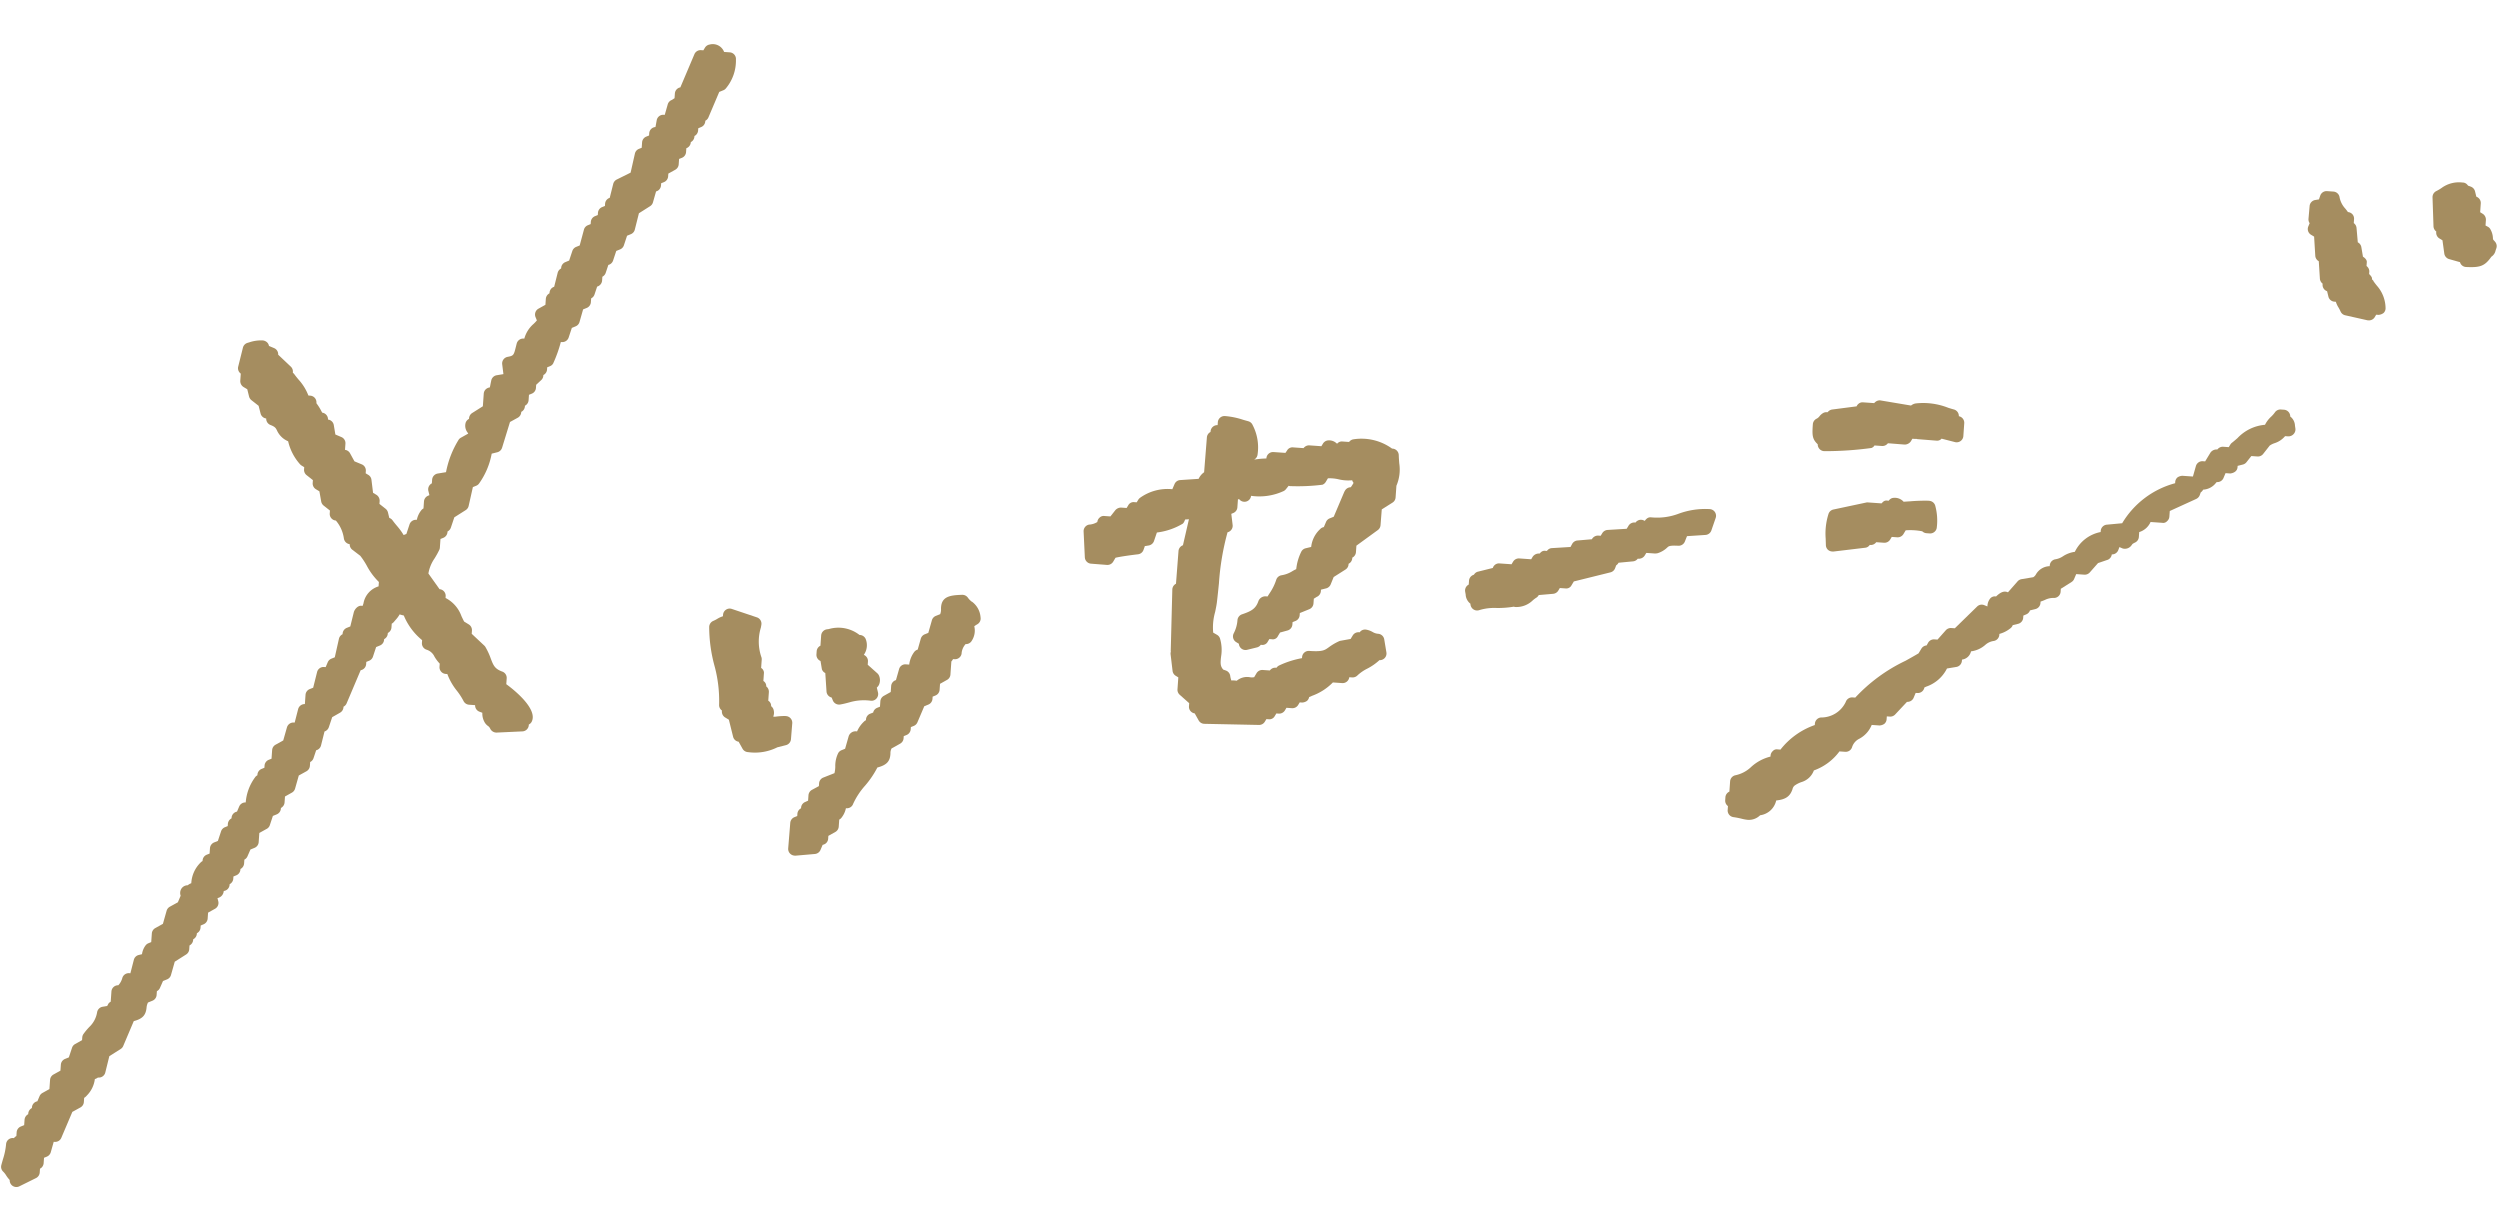 <svg xmlns="http://www.w3.org/2000/svg" width="99.993" height="49.239" viewBox="0 0 99.993 49.239">
  <g id="Group_1319" data-name="Group 1319" transform="matrix(0.998, 0.07, -0.07, 0.998, 3.315, 0)">
    <path id="Path_3064" data-name="Path 3064" d="M25.947.278l-.229,0a.484.484,0,0,0-.6-.254.268.268,0,0,0-.176.138l-.056.109h-.094a.267.267,0,0,0-.252.181l-.468,1.362a.256.256,0,0,0-.121.067.268.268,0,0,0-.08.189l0,.192-.11.08a.267.267,0,0,0-.145.187l-.089.424h-.04a.267.267,0,0,0-.265.231l-.019.174c-.005.049-.009.082-.014.107a.267.267,0,0,0-.23.265v.09l-.107.052a.267.267,0,0,0-.152.238l0,.22-.108.052a.266.266,0,0,0-.147.2l-.118.771-.535.314a.271.271,0,0,0-.127.184l-.1.565a.267.267,0,0,0-.169.245v.093l-.108.052a.268.268,0,0,0-.151.237v.093l-.108.052a.268.268,0,0,0-.151.237v.092l-.109.053a.263.263,0,0,0-.145.193L20.5,8.4l-.136.066a.268.268,0,0,0-.142.174l-.1.391-.147.073a.267.267,0,0,0-.151.237v.028a.272.272,0,0,0-.126.184l-.1.565a.279.279,0,0,0-.089.057.275.275,0,0,0-.08.188v.029a.355.355,0,0,0-.05.04.27.27,0,0,0-.08.188l0,.242-.268.175a.269.269,0,0,0-.093.34l.064.131a1.375,1.375,0,0,1-.123.151,1.189,1.189,0,0,0-.327.611h-.027a.268.268,0,0,0-.263.219l-.021.118c-.062.354-.065.374-.3.436a.268.268,0,0,0-.2.308l.077.393-.267.064a.266.266,0,0,0-.2.222l-.021.155a1.234,1.234,0,0,1-.018.129.274.274,0,0,0-.144.073.267.267,0,0,0-.08.188l0,.509-.409.3a.271.271,0,0,0-.108.213v.028a.273.273,0,0,0-.121.154.442.442,0,0,0,.106.4.152.152,0,0,1,.024.036l-.282.185a.252.252,0,0,0-.077.077,3.814,3.814,0,0,0-.418,1.338l-.333.079a.269.269,0,0,0-.2.259V18.3a.259.259,0,0,0-.078.071.267.267,0,0,0-.04.242l.053.165-.048.025a.267.267,0,0,0-.151.237l0,.285a.267.267,0,0,0-.09.09.881.881,0,0,0-.143.382h-.018a.27.27,0,0,0-.26.2l-.1.393-.106.051a2.65,2.65,0,0,0-.3-.355c-.062-.064-.123-.129-.183-.2a.276.276,0,0,0-.138-.089l-.067-.212a.274.274,0,0,0-.1-.138l-.264-.18v-.112a.28.28,0,0,0-.152-.245l-.134-.067-.1-.514a.262.262,0,0,0-.139-.188l-.11-.056v-.094a.264.264,0,0,0-.181-.252l-.3-.1-.2-.311a.267.267,0,0,0-.209-.121l0-.247a.264.264,0,0,0-.181-.253l-.246-.085-.089-.37a.265.265,0,0,0-.247-.205.266.266,0,0,0-.25-.259c-.007-.014-.016-.026-.025-.038a2.155,2.155,0,0,0-.233-.323V15.41a.267.267,0,0,0-.264-.267H10.1a2.011,2.011,0,0,0-.436-.607c-.061-.064-.124-.129-.182-.2a.278.278,0,0,0-.066-.057V14.25a.268.268,0,0,0-.1-.211L8.781,13.6v0a.267.267,0,0,0-.181-.252l-.211-.072a.253.253,0,0,0-.076-.13.292.292,0,0,0-.206-.072,1.475,1.475,0,0,0-.5.108l-.081.031a.267.267,0,0,0-.171.205l-.135.768a.263.263,0,0,0,.057.216.273.273,0,0,0,.065.057l0,.284a.28.28,0,0,0,.151.244l.152.077.091.281a.277.277,0,0,0,.1.139l.307.208.1.3a.265.265,0,0,0,.239.185.266.266,0,0,0,.188.247c.193.06.221.109.275.2a.844.844,0,0,0,.475.4,2.087,2.087,0,0,0,.53.875.321.321,0,0,0,.075.057l.109.056V18.1a.266.266,0,0,0,.118.224l.264.18v.112a.269.269,0,0,0,.144.242l.147.075.1.4a.271.271,0,0,0,.11.157l.264.18v.113a.263.263,0,0,0,.076.189.259.259,0,0,0,.188.08h0a1.4,1.4,0,0,1,.37.69.269.269,0,0,0,.249.214.265.265,0,0,0,.116.212l.339.223a3.051,3.051,0,0,1,.285.374,2.615,2.615,0,0,0,.529.617v.176a.865.865,0,0,0-.555.722c-.007.031-.017.063-.026.1h-.059c-.131,0-.253.155-.276.283l-.1.573-.135.065a.268.268,0,0,0-.151.237v.029A.271.271,0,0,0,12,24.75l-.115.759-.131.064a.265.265,0,0,0-.136.153l-.069.2h-.066a.267.267,0,0,0-.263.222l-.112.634-.136.066a.267.267,0,0,0-.149.237l0,.374a.269.269,0,0,0-.255.221l-.1.545h-.033a.269.269,0,0,0-.262.213l-.111.531-.294.192a.266.266,0,0,0-.122.222l0,.347-.109.053a.267.267,0,0,0-.15.237v.091l-.11.055a.266.266,0,0,0-.149.236v.029a.262.262,0,0,0-.094.1,1.94,1.94,0,0,0-.295,1.016.267.267,0,0,0-.25.181l-.072.209a.268.268,0,0,0-.2.256v.029a.331.331,0,0,0-.05.038.273.273,0,0,0-.08.188v.092l-.108.053a.266.266,0,0,0-.142.172l-.1.394-.146.071a.269.269,0,0,0-.15.236l0,.221-.11.053a.267.267,0,0,0-.15.24v.026a.282.282,0,0,0-.074.064,1.249,1.249,0,0,0-.313.851.42.42,0,0,0-.135.091l0,0a.3.3,0,0,0-.24.147.322.322,0,0,0-.014.29l-.093.27-.31.2a.273.273,0,0,0-.115.169l-.111.532-.293.191a.268.268,0,0,0-.122.222l0,.347-.11.055a.269.269,0,0,0-.114.107.745.745,0,0,0-.11.347l-.126.04a.266.266,0,0,0-.184.209l-.1.544H4.569a.267.267,0,0,0-.258.2.7.7,0,0,1-.141.312.268.268,0,0,0-.258.265l0,.413a.276.276,0,0,0-.083.078l-.045.1c-.022.009-.053.014-.1.026l-.084.02a.269.269,0,0,0-.2.224,1.037,1.037,0,0,1-.269.617,2.533,2.533,0,0,0-.216.3.269.269,0,0,0-.038.134v.114l-.267.175a.266.266,0,0,0-.112.157l-.1.392-.149.073a.267.267,0,0,0-.149.237l0,.242-.267.174a.267.267,0,0,0-.121.222l0,.37-.268.175a.265.265,0,0,0-.106.137l-.072.209a.267.267,0,0,0-.2.256v.028a.339.339,0,0,0-.05.04.268.268,0,0,0-.08.187v.03a.273.273,0,0,0-.13.229l0,.218L.676,45.1a.268.268,0,0,0-.15.235l0,.158a.3.3,0,0,0-.051.04.346.346,0,0,0-.04.049H.407a.263.263,0,0,0-.269.258,2.767,2.767,0,0,1-.084.621c-.015.073-.032.149-.048.236A.264.264,0,0,0,.1,46.95a.754.754,0,0,1,.122.133,1.152,1.152,0,0,0,.16.181.267.267,0,0,0,.4.227l.646-.378a.271.271,0,0,0,.131-.229v-.156a.285.285,0,0,0,.05-.038.272.272,0,0,0,.08-.188l0-.22.109-.053a.272.272,0,0,0,.144-.185l.089-.426h.04a.266.266,0,0,0,.252-.181l.367-1.064.31-.2a.268.268,0,0,0,.122-.222V43.78a.4.4,0,0,0,.1-.1,1.132,1.132,0,0,0,.274-.678.436.436,0,0,0,.119-.071h.016a.266.266,0,0,0,.263-.221l.115-.663.432-.317a.259.259,0,0,0,.094-.128l.351-1.021c.342-.116.461-.267.472-.566A.577.577,0,0,1,5.4,39.8l.174-.085a.268.268,0,0,0,.15-.237l0-.156a.265.265,0,0,0,.115-.143l.1-.279.157-.077a.263.263,0,0,0,.145-.186l.113-.54.434-.32a.268.268,0,0,0,.109-.213v-.156a.306.306,0,0,0,.051-.041.265.265,0,0,0,.079-.189v-.027a.266.266,0,0,0,.13-.227V36.9a.339.339,0,0,0,.05-.04.266.266,0,0,0,.08-.187v-.092l.109-.055a.268.268,0,0,0,.15-.237l0-.242.267-.174a.267.267,0,0,0,.108-.307l-.041-.126a.306.306,0,0,0,.23-.3.267.267,0,0,0,.216-.259v-.029a.278.278,0,0,0,.049-.038.269.269,0,0,0,.081-.188v-.092l.108-.053a.266.266,0,0,0,.151-.236v-.029a.445.445,0,0,0,.05-.038.274.274,0,0,0,.08-.189l0-.157a.266.266,0,0,0,.114-.14l.1-.281.157-.077a.268.268,0,0,0,.151-.237l0-.371.267-.174A.264.264,0,0,0,9.76,32.4l.1-.392.146-.071a.267.267,0,0,0,.152-.242V31.67a.3.3,0,0,0,.049-.04.267.267,0,0,0,.081-.188l0-.242.267-.175a.267.267,0,0,0,.114-.169l.111-.532.295-.191a.269.269,0,0,0,.121-.222v-.156a.267.267,0,0,0,.122-.161l.084-.325a.264.264,0,0,0,.181-.208l.1-.564a.273.273,0,0,0,.16-.183l.106-.41.3-.2a.267.267,0,0,0,.122-.223v-.026a.265.265,0,0,0,.115-.143l.467-1.36a.271.271,0,0,0,.122-.068.268.268,0,0,0,.08-.188v-.092l.109-.053a.268.268,0,0,0,.141-.172l.1-.394.146-.072a.266.266,0,0,0,.151-.236v-.03a.266.266,0,0,0,.13-.227v-.029a.268.268,0,0,0,.13-.224l0-.158a.28.28,0,0,0,.08-.075l.065-.088a1.182,1.182,0,0,0,.145-.23,1.292,1.292,0,0,0,.168.033,2.507,2.507,0,0,0,.8.932v.107a.267.267,0,0,0,.2.26.518.518,0,0,1,.339.256,1.538,1.538,0,0,0,.229.264v.124a.268.268,0,0,0,.264.27h.068a2.416,2.416,0,0,0,.43.642,2.592,2.592,0,0,1,.289.384.268.268,0,0,0,.231.137l.245,0a.267.267,0,0,0,.192.249l.118.035a.692.692,0,0,0,.106.355.461.461,0,0,0,.15.152.254.254,0,0,1,.094.09.279.279,0,0,0,.273.153l1.027-.12a.267.267,0,0,0,.237-.262v-.03a.254.254,0,0,0,.113-.138c.183-.5-.731-1.161-1.125-1.407l0-.231a.268.268,0,0,0-.193-.26c-.311-.088-.376-.223-.5-.494a2.727,2.727,0,0,0-.24-.435.219.219,0,0,0-.049-.055l-.538-.438v-.13a.269.269,0,0,0-.145-.237l-.192-.1c-.046-.074-.085-.144-.122-.209a1.312,1.312,0,0,0-.685-.68v-.067a.267.267,0,0,0-.264-.267l-.488-.593a1.491,1.491,0,0,1,.2-.613,3.4,3.4,0,0,0,.167-.358.247.247,0,0,0,.018-.092l0-.349.109-.052a.268.268,0,0,0,.151-.237v-.029a.27.27,0,0,0,.123-.164l.108-.419.441-.325a.266.266,0,0,0,.1-.175l.115-.758.131-.064a.254.254,0,0,0,.108-.1,2.972,2.972,0,0,0,.418-1.222l.221-.072a.269.269,0,0,0,.177-.195l.243-1.047.3-.193a.27.27,0,0,0,.121-.224V15.2a.266.266,0,0,0,.13-.229v-.026a.3.3,0,0,0,.05-.04.266.266,0,0,0,.08-.188l0-.22.109-.053a.265.265,0,0,0,.15-.236v-.13l.18-.193a.263.263,0,0,0,.08-.187v-.029a.251.251,0,0,0,.05-.038.271.271,0,0,0,.081-.188v-.093l.109-.053a.257.257,0,0,0,.116-.112,5.312,5.312,0,0,0,.248-.882h.04a.268.268,0,0,0,.259-.2l.1-.393.146-.073a.265.265,0,0,0,.144-.185l.108-.512.139-.068a.266.266,0,0,0,.151-.238v-.156a.266.266,0,0,0,.123-.164l.083-.323a.258.258,0,0,0,.1-.063.271.271,0,0,0,.081-.189V9.583a.268.268,0,0,0,.122-.164l.083-.323a.267.267,0,0,0,.177-.188l.1-.392.147-.072a.267.267,0,0,0,.141-.172l.1-.393.147-.073a.263.263,0,0,0,.145-.193l.118-.663.43-.317a.267.267,0,0,0,.1-.16l.093-.442a.259.259,0,0,0,.1-.061.266.266,0,0,0,.08-.19V5.691l.107-.052a.267.267,0,0,0,.152-.24V5.286l.267-.174a.269.269,0,0,0,.121-.222l0-.219.109-.052a.267.267,0,0,0,.15-.238V4.224A.267.267,0,0,0,24.641,4V3.968a.267.267,0,0,0,.13-.227V3.713a.251.251,0,0,0,.05-.038.27.27,0,0,0,.08-.188V3.394l.11-.055a.265.265,0,0,0,.15-.236V3.075a.271.271,0,0,0,.115-.143l.36-1.046.157-.077a.246.246,0,0,0,.087-.068A1.732,1.732,0,0,0,26.211.549a.266.266,0,0,0-.264-.271" transform="translate(0 0)" fill="#a58d60"/>
    <path id="Path_3065" data-name="Path 3065" d="M10.294,2.664,9.934,3.711l-.157.077a.262.262,0,0,0-.136.153l-.073.211a.261.261,0,0,0-.143.093,1.131,1.131,0,0,0-.306.734L8.9,5.048a.265.265,0,0,0-.166.157,2.031,2.031,0,0,0-.149.7c-.056.032-.107.063-.158.1a1.165,1.165,0,0,1-.411.186.267.267,0,0,0-.2.2,2.069,2.069,0,0,1-.225.55c-.025.044-.048.089-.073.135H7.431a.3.3,0,0,0-.262.2c-.084.327-.263.434-.621.584a.27.27,0,0,0-.164.233,1.358,1.358,0,0,1-.116.557.268.268,0,0,0,.127.335l.111.057a.267.267,0,0,0,.346.219l.388-.125a.266.266,0,0,0,.143-.113h.029a.237.237,0,0,0,.24-.144l.056-.109H7.8a.223.223,0,0,0,.242-.144l.075-.147.285-.1a.266.266,0,0,0,.185-.253V8.029L8.7,7.975a.267.267,0,0,0,.151-.239V7.647l.367-.18a.268.268,0,0,0,.151-.238V7.036l.109-.08a.268.268,0,0,0,.151-.24V6.655l.2-.065A.269.269,0,0,0,10,6.422l.1-.306.449-.331a.262.262,0,0,0,.109-.211V5.546a.306.306,0,0,0,.052-.04.269.269,0,0,0,.079-.19V5.29a.285.285,0,0,0,.05-.038.268.268,0,0,0,.08-.189l0-.262.811-.682a.267.267,0,0,0,.094-.2l.005-.635.409-.3a.265.265,0,0,0,.109-.214l0-.47a1.639,1.639,0,0,0,.051-.9c-.014-.093-.03-.2-.043-.326A.268.268,0,0,0,12.1.83h-.031A2.082,2.082,0,0,0,10.488.572a.268.268,0,0,0-.151.114l-.286,0h0A.247.247,0,0,0,9.864.79L9.844.777A.434.434,0,0,0,9.46.69.274.274,0,0,0,9.3.824L9.244.933l-.478,0h0a.266.266,0,0,0-.187.077.292.292,0,0,0-.041.049l-.41,0a.247.247,0,0,0-.242.144L7.829,1.3l-.477,0h0a.271.271,0,0,0-.188.077.265.265,0,0,0-.079.19v.009a3.289,3.289,0,0,0-.487.081.267.267,0,0,0,.125-.223A1.931,1.931,0,0,0,6.443.281.265.265,0,0,0,6.26.142L6.057.1A3.073,3.073,0,0,0,5.314,0h0a.27.27,0,0,0-.187.076.268.268,0,0,0-.08.189V.383A.269.269,0,0,0,4.783.65V.675a.3.3,0,0,0-.05.038A.27.27,0,0,0,4.653.9l-.013,1.4a.643.643,0,0,0-.2.278l-.73.1a.264.264,0,0,0-.217.178l-.073.209A1.889,1.889,0,0,0,2.154,3.5a.29.29,0,0,0-.062.078l-.056.109H1.945a.242.242,0,0,0-.239.145l-.056.109-.22,0a.3.3,0,0,0-.223.118l-.18.264-.242,0A.232.232,0,0,0,.6,4.4a.265.265,0,0,0-.079.182A.692.692,0,0,1,.2,4.709.267.267,0,0,0,0,5L.121,6.026a.268.268,0,0,0,.264.236l.64.005h0a.268.268,0,0,0,.238-.144l.083-.166c.177-.056.564-.14.884-.2a.264.264,0,0,0,.209-.188l.036-.127a.236.236,0,0,1,.007-.032L2.532,5.4l.107-.026a.271.271,0,0,0,.195-.192l.091-.347a2.632,2.632,0,0,0,1.009-.426.278.278,0,0,0,.057-.1l.026-.074h.006c.053-.005.1-.012.143-.019L4,5.27a.271.271,0,0,0-.081.055.266.266,0,0,0-.08.188L3.83,6.824a.3.3,0,0,0-.055.044.269.269,0,0,0-.075.2L3.808,9.5a.247.247,0,0,0,.007.05.252.252,0,0,0,0,.116l.122.642a.269.269,0,0,0,.141.189l.107.055,0,.476a.266.266,0,0,0,.106.215l.4.308v.123a.261.261,0,0,0,.076.189.268.268,0,0,0,.173.08l.176.268a.266.266,0,0,0,.223.121h.014l2.181-.108a.267.267,0,0,0,.226-.147l.055-.107H7.9a.243.243,0,0,0,.24-.144l.056-.109h.094a.269.269,0,0,0,.238-.145l.055-.109.22,0h0a.268.268,0,0,0,.238-.144l.056-.109H9.19a.364.364,0,0,0,.19-.078.261.261,0,0,0,.077-.159l.116-.061a2.209,2.209,0,0,0,.79-.59l.373,0h0a.268.268,0,0,0,.267-.254h.118a.272.272,0,0,0,.207-.1,1.658,1.658,0,0,1,.365-.291,2.18,2.18,0,0,0,.464-.374.27.27,0,0,0,.206-.1.267.267,0,0,0,.051-.229l-.123-.514a.266.266,0,0,0-.25-.205.506.506,0,0,1-.234-.056.785.785,0,0,0-.261-.076.264.264,0,0,0-.207.067.3.3,0,0,0-.047.057h-.031a.268.268,0,0,0-.238.147l-.074.144-.394.1a.257.257,0,0,0-.064.025,2.263,2.263,0,0,0-.389.268c-.159.133-.239.2-.772.2a.267.267,0,0,0-.266.264v.045a3.653,3.653,0,0,0-.891.355.271.271,0,0,0-.1.1H8.045a.253.253,0,0,0-.189.077.216.216,0,0,0-.04.049l-.284,0h0a.268.268,0,0,0-.238.144l-.084.167a.448.448,0,0,1-.171.014.642.642,0,0,0-.514.177H6.516a.844.844,0,0,0-.207.005.872.872,0,0,1-.06-.189.266.266,0,0,0-.18-.191c-.048-.014-.084-.025-.114-.031a.228.228,0,0,0-.022-.024c-.111-.121-.111-.252-.1-.493a1.605,1.605,0,0,0-.094-.715.263.263,0,0,0-.125-.136L5.451,8.67a2.233,2.233,0,0,1,.019-.826c.019-.139.036-.269.043-.382.013-.264.021-.522.029-.772a10.273,10.273,0,0,1,.2-2.062.259.259,0,0,0,.124-.083.264.264,0,0,0,.059-.221l-.084-.442.074-.037a.264.264,0,0,0,.15-.236l0-.321.045-.015.013.012a.266.266,0,0,0,.456-.177,2.315,2.315,0,0,0,1.289-.283.279.279,0,0,0,.081-.077l.1-.145a.243.243,0,0,0,.1.007,7.973,7.973,0,0,0,1.247-.144.274.274,0,0,0,.12-.116l.078-.155a1.587,1.587,0,0,1,.43.01,1.659,1.659,0,0,0,.544,0,.264.264,0,0,0,.063.1c-.027.056-.06.12-.1.183a.265.265,0,0,0-.233.18" transform="translate(41.397 13.398)" fill="#a58d60"/>
    <path id="Path_3066" data-name="Path 3066" d="M4.055.021h0A7.121,7.121,0,0,0,3.278.1c-.1.012-.183.025-.244.033A.475.475,0,0,0,2.577.016a.25.25,0,0,0-.139.118h-.05A.2.2,0,0,0,2.2.212a.211.211,0,0,0-.04.048l-.541,0c-.016,0-.051,0-.077.01L.256.639A.265.265,0,0,0,.068.846a2.605,2.605,0,0,0-.041.966l.027.262a.268.268,0,0,0,.1.19.276.276,0,0,0,.161.053.4.4,0,0,0,.05,0l1.285-.246a.251.251,0,0,0,.154-.122h.05a.269.269,0,0,0,.2-.126l.312,0h0a.267.267,0,0,0,.238-.147l.055-.107.219,0h0a.268.268,0,0,0,.238-.144l.08-.158a2.458,2.458,0,0,1,.664-.007.273.273,0,0,0,.171.064h.131a.266.266,0,0,0,.19-.08.261.261,0,0,0,.077-.189A2.263,2.263,0,0,0,4.305.2a.266.266,0,0,0-.25-.175" transform="translate(70.983 14.784)" fill="#a58d60"/>
    <path id="Path_3067" data-name="Path 3067" d="M.25,1.95a.269.269,0,0,0,.087.19.263.263,0,0,0,.181.071H.54A13.778,13.778,0,0,0,2.4,1.954a.233.233,0,0,0,.118-.11l.3,0h0a.269.269,0,0,0,.188-.077.249.249,0,0,0,.04-.049l.669.006a.3.3,0,0,0,.24-.145l.055-.109h.092a.4.4,0,0,0,.064-.007.249.249,0,0,0,.063.009l.769.007h0a.236.236,0,0,0,.176-.094l.547.1a.268.268,0,0,0,.314-.26l0-.515A.268.268,0,0,0,5.8.441.269.269,0,0,0,5.582.186C5.515.174,5.438.155,5.353.135A2.717,2.717,0,0,0,4.057.05a.38.38,0,0,0-.193.1L2.61.029a.281.281,0,0,0-.2.1.2.2,0,0,0-.025.027l-.438,0a.246.246,0,0,0-.19.078.252.252,0,0,0-.062.1L.728.529A.273.273,0,0,0,.556.65H.528A.267.267,0,0,0,.389.688.506.506,0,0,0,.242.834a.35.35,0,0,1-.1.1A.267.267,0,0,0,0,1.179l0,.1c.006.337.024.492.247.673" transform="translate(70.18 10.91)" fill="#a58d60"/>
    <path id="Path_3068" data-name="Path 3068" d="M2.766,3.453A.313.313,0,0,0,2.7,3.391V3.364c0-.065-.076-.128-.127-.177v-.08a.265.265,0,0,0-.076-.19.261.261,0,0,0-.05-.041V2.719c0-.081-.076-.156-.169-.205l-.09-.373a.265.265,0,0,0-.156-.185l-.09-.567A.269.269,0,0,0,1.818,1.2l0-.157a.265.265,0,0,0-.077-.19A.269.269,0,0,0,1.555.777C1.517.73,1.478.687,1.44.646a.912.912,0,0,1-.262-.44A.266.266,0,0,0,.921,0L.664,0h0A.268.268,0,0,0,.405.193L.371.32.363.353.316.363.209.389a.267.267,0,0,0-.2.258L0,1.16a.267.267,0,0,0,.058.167L.014,1.46a.267.267,0,0,0,.13.324l.13.066.1.761a.27.27,0,0,0,.155.208l.093.693a.273.273,0,0,0,.123.19V3.73a.267.267,0,0,0,.077.19.26.26,0,0,0,.122.071l.068.212a.266.266,0,0,0,.252.185h.059a.965.965,0,0,0,.126.227,1.542,1.542,0,0,1,.088.144.265.265,0,0,0,.2.142l.9.137a.237.237,0,0,0,.04,0A.268.268,0,0,0,2.913,4.9l.055-.109h.091a.372.372,0,0,0,.2-.091.261.261,0,0,0,.063-.214,1.374,1.374,0,0,0-.409-.856c-.046-.051-.1-.107-.15-.174" transform="translate(89.372 1.345)" fill="#a58d60"/>
    <path id="Path_3069" data-name="Path 3069" d="M21.461.253A.267.267,0,0,0,21.2,0h-.131a.268.268,0,0,0-.231.131A1.141,1.141,0,0,1,20.7.313a1.11,1.11,0,0,0-.222.341,1.706,1.706,0,0,0-1.06.608c-.066.066-.134.135-.207.2a.277.277,0,0,0-.06.076l-.056.109-.22,0h0a.271.271,0,0,0-.228.126h-.028a.3.3,0,0,0-.24.146l-.186.362H18.1a.269.269,0,0,0-.263.213l-.089.425-.422,0a.385.385,0,0,0-.19.077.265.265,0,0,0-.079.19v.05a3.527,3.527,0,0,0-2,1.744l-.609.1a.268.268,0,0,0-.225.261v.05a1.451,1.451,0,0,0-.974.862,1.132,1.132,0,0,0-.462.211.75.75,0,0,1-.3.142.268.268,0,0,0-.2.26v.029a.652.652,0,0,0-.525.363.3.3,0,0,1-.1.123l-.464.111a.276.276,0,0,0-.151.1l-.352.462c-.184-.067-.328.051-.464.2l0,0A.24.24,0,0,0,10,8.357a.511.511,0,0,0-.084.318L9.79,8.634a.261.261,0,0,0-.286.075l-.827.928H8.541a.272.272,0,0,0-.215.1l-.308.4H7.893a.269.269,0,0,0-.239.147L7.6,10.4a.266.266,0,0,0-.2.144l-.1.195c-.156.108-.324.218-.495.33A6.616,6.616,0,0,0,4.9,12.68H4.792a.267.267,0,0,0-.259.2,1.083,1.083,0,0,1-.947.689.269.269,0,0,0-.223.261v.058a2.994,2.994,0,0,0-1.3,1.075H1.953a.208.208,0,0,0-.19.078.269.269,0,0,0-.079.189v.04a1.77,1.77,0,0,0-.741.466,1.29,1.29,0,0,1-.6.375.267.267,0,0,0-.2.258l0,.413A.269.269,0,0,0,0,17v.135a.268.268,0,0,0,.126.228l0,.156a.268.268,0,0,0,.25.269,3.144,3.144,0,0,1,.335.041,1.548,1.548,0,0,0,.248.027.64.64,0,0,0,.476-.217.763.763,0,0,0,.6-.635c.38-.067.544-.206.619-.5a.244.244,0,0,1,.1-.167,1.064,1.064,0,0,1,.234-.136.757.757,0,0,0,.465-.5,2.185,2.185,0,0,0,.967-.831l.233,0h0a.267.267,0,0,0,.255-.191.564.564,0,0,1,.27-.37,1.082,1.082,0,0,0,.454-.585l.311,0a.368.368,0,0,0,.188-.077.259.259,0,0,0,.08-.188v-.118h.121a.266.266,0,0,0,.207-.1l.436-.536h0a.268.268,0,0,0,.253-.181l.068-.2h.067a.268.268,0,0,0,.187-.077.272.272,0,0,0,.079-.164l.067-.037a1.45,1.45,0,0,0,.78-.783l.369-.088a.267.267,0,0,0,.205-.256v-.053a.423.423,0,0,0,.337-.354,1.061,1.061,0,0,0,.548-.294.637.637,0,0,1,.335-.185.268.268,0,0,0,.2-.256V9.737a1.191,1.191,0,0,0,.415-.247.267.267,0,0,0,.092-.14l.213-.068a.268.268,0,0,0,.184-.253v-.09l.11-.055a.268.268,0,0,0,.14-.17l.212-.068a.265.265,0,0,0,.185-.251V8.333a1.624,1.624,0,0,0,.178-.083.751.751,0,0,1,.355-.1.267.267,0,0,0,.24-.266V7.765l.409-.3a.262.262,0,0,0,.094-.128l.069-.2.32,0h0a.27.27,0,0,0,.213-.1l.306-.4.339-.143a.267.267,0,0,0,.186-.242.267.267,0,0,0,.246-.188c.016-.048.026-.085.033-.114l.009-.01.134.046a.326.326,0,0,0,.336-.146c.021-.033.032-.053.044-.067a1.033,1.033,0,0,1,.1-.064.265.265,0,0,0,.129-.224l0-.2a.729.729,0,0,0,.425-.434l.465,0a.206.206,0,0,0,.189-.077.265.265,0,0,0,.081-.188l0-.227,1.022-.556a.277.277,0,0,0,.128-.156c.014-.048.024-.085.031-.114l.031-.03a.274.274,0,0,0,.059-.089.69.69,0,0,0,.488-.3l.032-.04h.006a.268.268,0,0,0,.253-.181l.068-.2.193,0c.147-.03.267-.118.269-.264V2.369l.2-.066a.265.265,0,0,0,.139-.1l.18-.264.242,0a.265.265,0,0,0,.223-.116l.239-.353a.748.748,0,0,1,.186-.109.9.9,0,0,0,.4-.31h.115a.279.279,0,0,0,.214-.1A.274.274,0,0,0,21.7.715L21.676.608a.481.481,0,0,0-.215-.355" transform="translate(67.736 10.183)" fill="#a58d60"/>
    <path id="Path_3070" data-name="Path 3070" d="M2.606,2.255c-.075-.064-.076-.072-.082-.12A.759.759,0,0,0,2.406,1.8a.259.259,0,0,0-.1-.1L2.193,1.65l0-.219a.277.277,0,0,0-.151-.244l-.1-.052,0-.347A.268.268,0,0,0,1.869.6.271.271,0,0,0,1.746.526L1.678.315A.268.268,0,0,0,1.5.142C1.456.127,1.418.117,1.388.111A.388.388,0,0,0,1.358.08.244.244,0,0,0,1.156,0,1.177,1.177,0,0,0,.339.272a1.576,1.576,0,0,1-.2.139A.273.273,0,0,0,0,.671L.12,1.826a.27.27,0,0,0,.125.2v.028a.268.268,0,0,0,.144.24l.128.065.109.519a.27.27,0,0,0,.209.213l.442.092a.277.277,0,0,0,.063.1.267.267,0,0,0,.187.076h.006c.547-.013.738-.076.979-.479.015-.014.025-.021.03-.026a.388.388,0,0,0,.116-.2c0-.016.009-.047.028-.118a.267.267,0,0,0-.082-.279" transform="translate(94.258 0.623)" fill="#a58d60"/>
    <path id="Path_3071" data-name="Path 3071" d="M9.534,0H9.529A3.085,3.085,0,0,0,8.309.268,2.428,2.428,0,0,1,7.244.493H7.223a.224.224,0,0,0-.19.078.28.28,0,0,0-.057.08L6.922.632a.261.261,0,0,0-.239.034.245.245,0,0,0-.074.078H6.577A.269.269,0,0,0,6.34.888l-.066.129-.761.1a.27.27,0,0,0-.2.142l-.056.109H5.163a.278.278,0,0,0-.248.164l-.569.089a.269.269,0,0,0-.2.144L4.084,1.9l-.76.1a.253.253,0,0,0-.168.124H3.1a.212.212,0,0,0-.189.078.177.177,0,0,0-.038.047h-.03a.3.3,0,0,0-.24.147L2.551,2.5l-.476,0h0a.268.268,0,0,0-.238.144l-.056.11-.476,0a.258.258,0,0,0-.26.2l-.6.195a.256.256,0,0,0-.134.127.282.282,0,0,0-.1.062.27.27,0,0,0-.08.189v.156a.282.282,0,0,0-.075.067.267.267,0,0,0-.047.231l.027.107a.49.49,0,0,0,.216.355.27.27,0,0,0,.123.209.261.261,0,0,0,.144.043.268.268,0,0,0,.115-.026,2.067,2.067,0,0,1,.69-.13,3.939,3.939,0,0,0,.669-.1.213.213,0,0,0,.078.009.938.938,0,0,0,.658-.314,1.081,1.081,0,0,1,.133-.115.274.274,0,0,0,.09-.113l.566-.089a.271.271,0,0,0,.2-.141l.055-.109h.221a.237.237,0,0,0,.24-.147l.079-.155L5.749,2.8a.264.264,0,0,0,.172-.175,1.062,1.062,0,0,0,.032-.114l.031-.03a.249.249,0,0,0,.059-.087L6.61,2.3A.267.267,0,0,0,6.8,2.178h.028a.275.275,0,0,0,.24-.145l.056-.109.348,0a.546.546,0,0,0,.106-.02.976.976,0,0,0,.368-.255c.051-.055.089-.093.436-.1a.267.267,0,0,0,.246-.181L8.7,1.142l.734-.1a.268.268,0,0,0,.223-.2L9.793.335A.267.267,0,0,0,9.534,0" transform="translate(56.774 15.753)" fill="#a58d60"/>
    <path id="Path_3072" data-name="Path 3072" d="M3.292,4.128a3.038,3.038,0,0,0-.372.05.291.291,0,0,1-.116.007.383.383,0,0,0,.005-.239.273.273,0,0,0-.12-.171V3.749a.235.235,0,0,0-.127-.182l0-.332A.27.27,0,0,0,2.439,3V2.976a.235.235,0,0,0-.127-.182l0-.333a.237.237,0,0,0-.126-.181l0-.332a.261.261,0,0,0-.014-.085A1.911,1.911,0,0,1,2.063.67L2.074.563a.266.266,0,0,0-.2-.289L.852.009A.259.259,0,0,0,.623.055.266.266,0,0,0,.518.265V.326A.964.964,0,0,0,.291.451,1.271,1.271,0,0,1,.146.538.268.268,0,0,0,0,.791,5.952,5.952,0,0,0,.313,2.306a5.318,5.318,0,0,1,.3,1.559.268.268,0,0,0,.129.223A.287.287,0,0,0,.756,4.2a.27.27,0,0,0,.136.157l.152.078.216.666a.263.263,0,0,0,.235.184l.174.267a.267.267,0,0,0,.224.122H1.9A2,2,0,0,0,3.055,5.4L3.39,5.29a.267.267,0,0,0,.185-.251L3.582,4.4a.267.267,0,0,0-.29-.268" transform="translate(26.732 22.461)" fill="#a58d60"/>
    <path id="Path_3073" data-name="Path 3073" d="M6.639.252A.708.708,0,0,1,6.466.1.273.273,0,0,0,6.232,0c-.494.05-.841.124-.808.617a.506.506,0,0,1-.017.216l-.17.082a.267.267,0,0,0-.145.187l-.107.511-.14.068a.269.269,0,0,0-.144.186l-.092.442a.266.266,0,0,0-.136.111,1.057,1.057,0,0,0-.161.511H4.183a.258.258,0,0,0-.263.212l-.093.444a.266.266,0,0,0-.175.249l0,.24-.268.175a.27.27,0,0,0-.12.221l0,.22-.11.053a.264.264,0,0,0-.145.2L2.891,5a.262.262,0,0,0-.149.236v.034a.3.3,0,0,0-.083.071,1.165,1.165,0,0,0-.239.4H2.364a.289.289,0,0,0-.265.213l-.108.513-.139.068a.268.268,0,0,0-.124.124,1.171,1.171,0,0,0-.079.549,1.161,1.161,0,0,1-.014.262L1.2,7.678a.267.267,0,0,0-.15.24V8.03L.782,8.2a.268.268,0,0,0-.122.222l0,.219L.551,8.7A.266.266,0,0,0,.4,8.935v.03a.266.266,0,0,0-.13.227v.092l-.109.053a.268.268,0,0,0-.15.237L0,10.6a.265.265,0,0,0,.093.205.271.271,0,0,0,.174.065.274.274,0,0,0,.042,0l.772-.122a.268.268,0,0,0,.211-.177l.072-.209a.286.286,0,0,0,.124-.069.265.265,0,0,0,.079-.19V9.988l.266-.174a.268.268,0,0,0,.122-.222l0-.284a.261.261,0,0,0,.092-.092.9.9,0,0,0,.143-.38h.016a.262.262,0,0,0,.259-.193,2.905,2.905,0,0,1,.425-.759,3.712,3.712,0,0,0,.44-.759c.369-.125.493-.285.482-.6a.392.392,0,0,1,.031-.2l.33-.216a.267.267,0,0,0,.121-.22V5.8l.109-.053a.27.27,0,0,0,.15-.238V5.419l.109-.053A.267.267,0,0,0,4.8,5.213l.229-.663.157-.077a.267.267,0,0,0,.15-.237V4.144l.109-.053a.267.267,0,0,0,.15-.236l0-.243.266-.175a.263.263,0,0,0,.123-.223l0-.524a.531.531,0,0,0,.061-.1h.06a.268.268,0,0,0,.265-.234.626.626,0,0,1,.134-.4A.267.267,0,0,0,6.743,1.8.743.743,0,0,0,6.8,1.22a1.111,1.111,0,0,1,.112-.085A.265.265,0,0,0,7.025.847a.85.85,0,0,0-.386-.6" transform="translate(30.502 21.262)" fill="#a58d60"/>
    <path id="Path_3074" data-name="Path 3074" d="M.181,1.374.259,1.7a.26.26,0,0,0,.146.141l.1.731A.266.266,0,0,0,.727,2.8l.056.114a.268.268,0,0,0,.239.147.278.278,0,0,0,.065-.007c.151-.037.264-.078.369-.114A2.055,2.055,0,0,1,2.3,2.818a.262.262,0,0,0,.22-.108.271.271,0,0,0,.041-.242L2.5,2.278a.372.372,0,0,0,.079-.118.456.456,0,0,0-.019-.355A.281.281,0,0,0,2.474,1.7l-.4-.308V1.266a.268.268,0,0,0-.146-.242l-.036-.018A.668.668,0,0,0,1.918.365.269.269,0,0,0,1.686.226H1.662A1.369,1.369,0,0,0,.419.078L.349.092A.27.27,0,0,0,.135.354l0,.41A.269.269,0,0,0,0,.987v.135a.267.267,0,0,0,.181.252" transform="translate(31.086 22.924)" fill="#a58d60"/>
  </g>
</svg>
